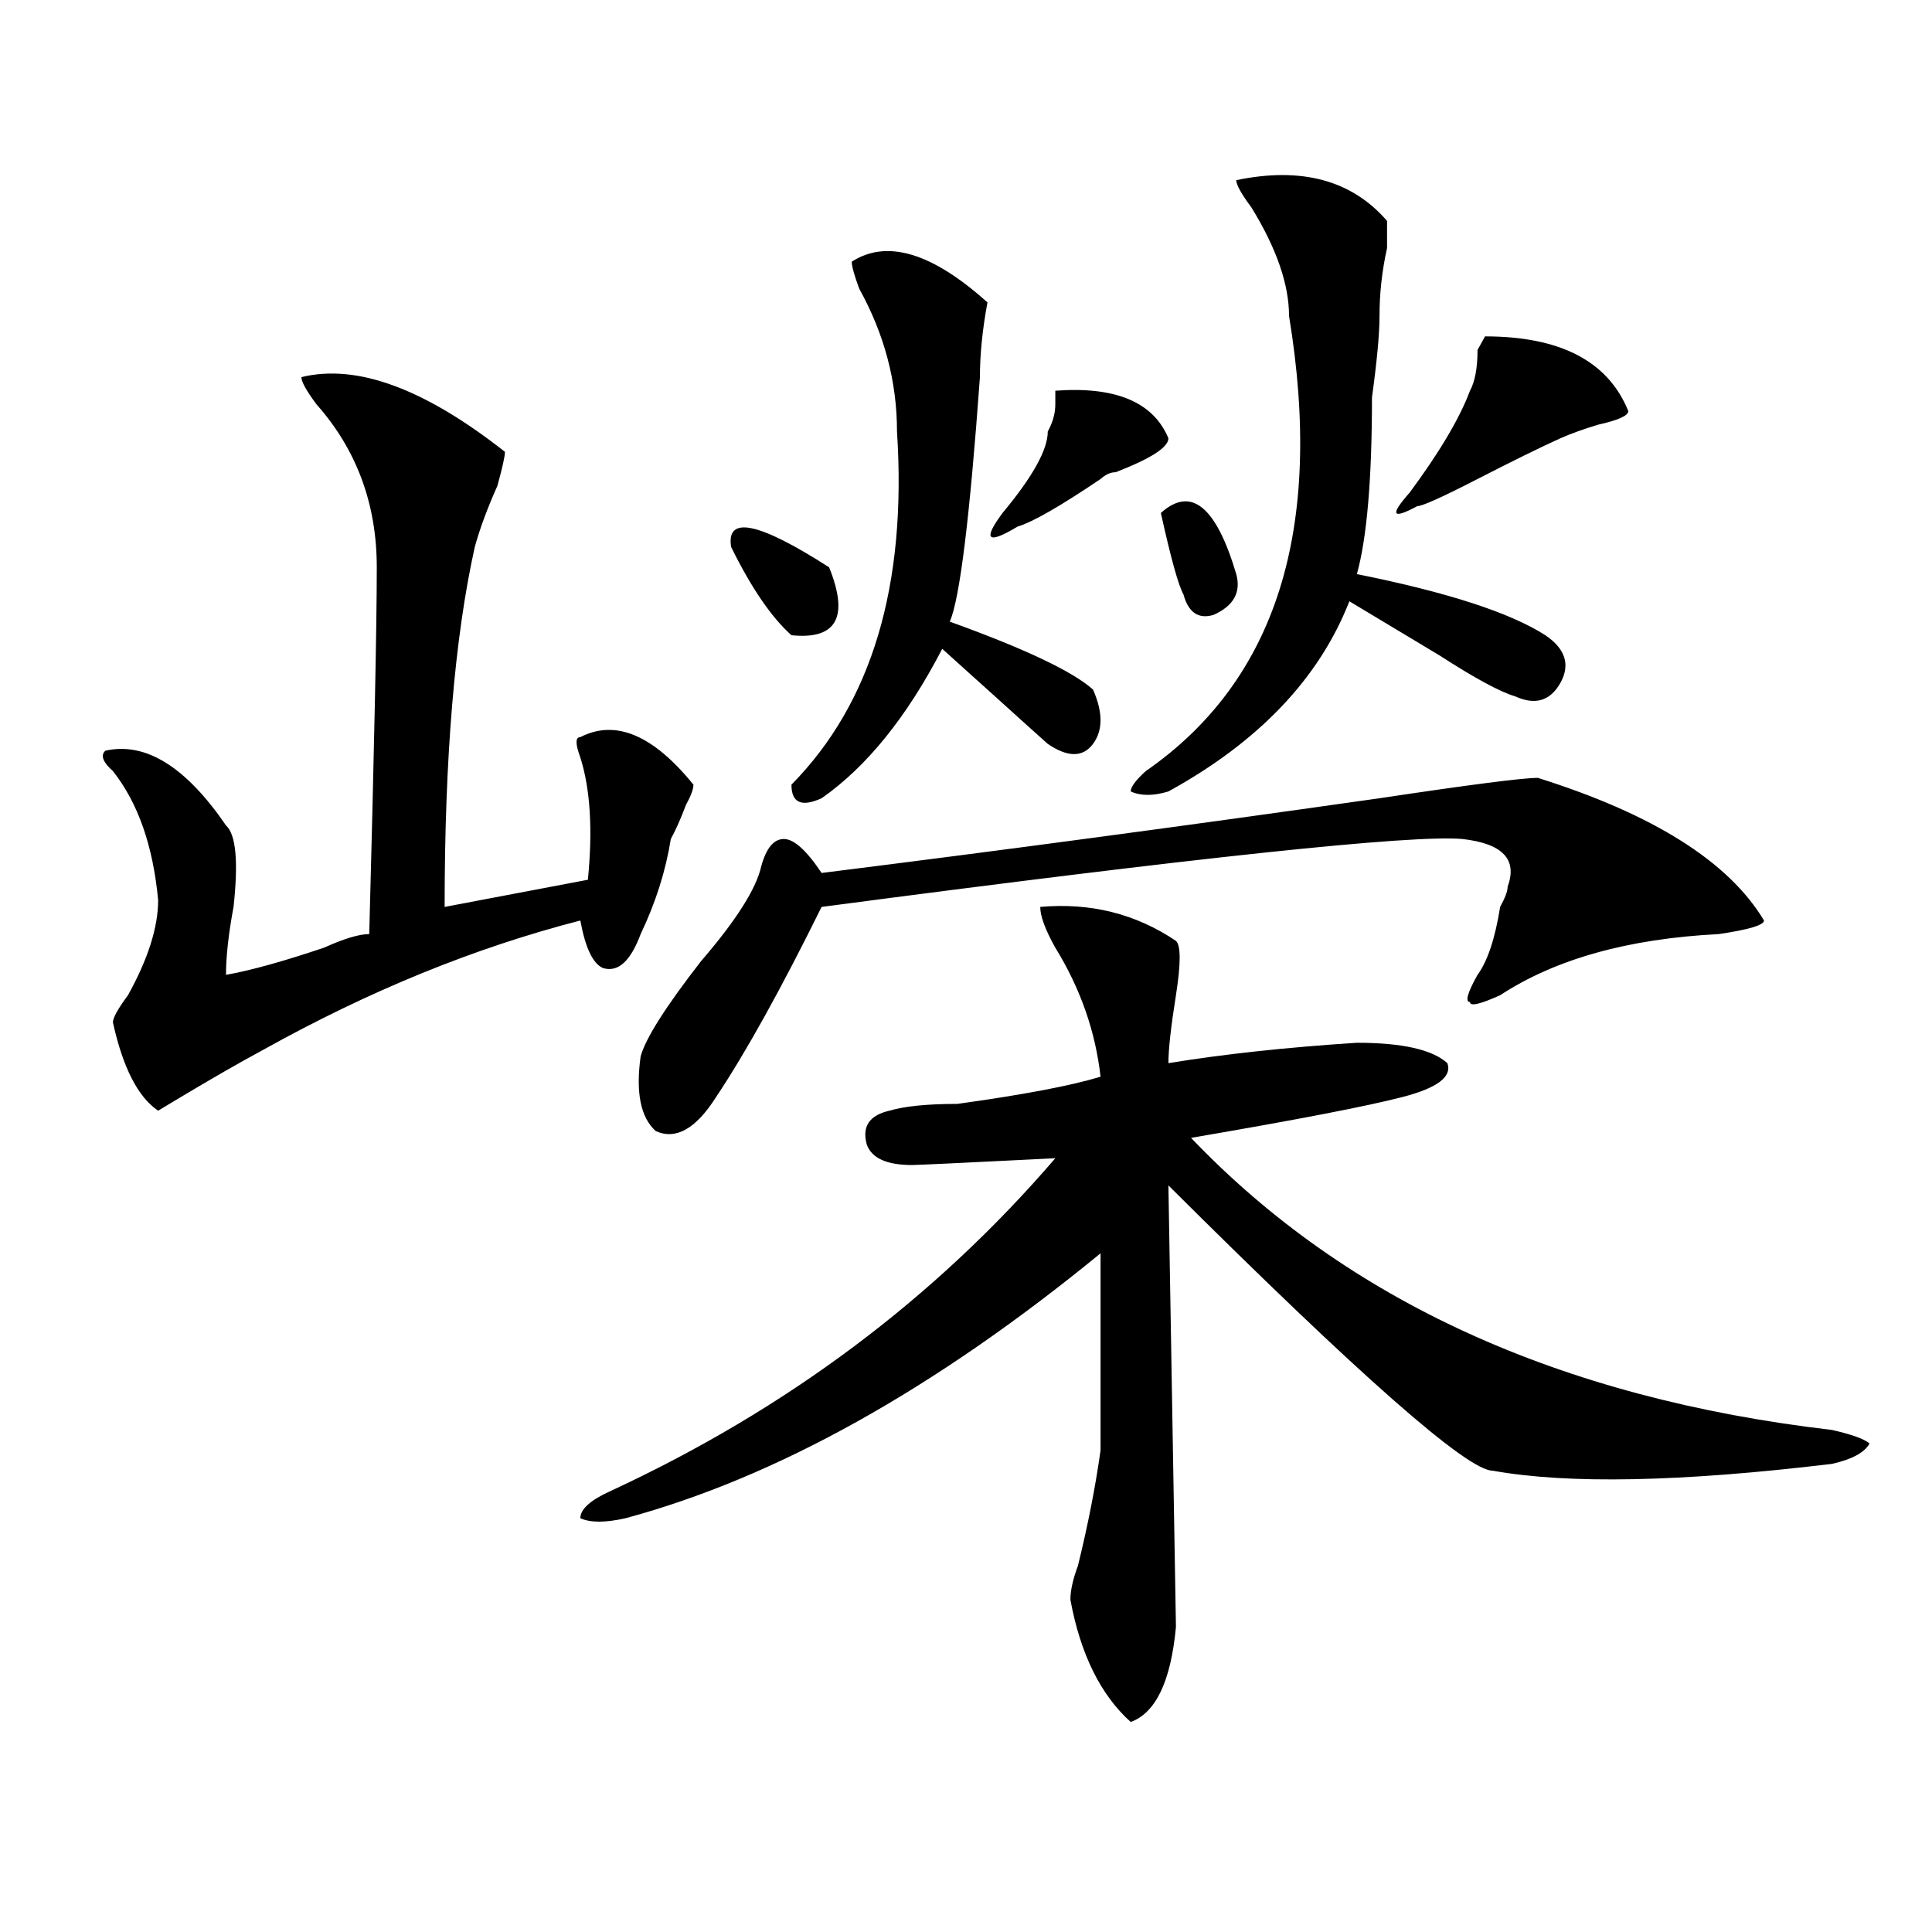 <?xml version="1.0" encoding="utf-8"?>
<!-- Generator: Adobe Illustrator 16.0.0, SVG Export Plug-In . SVG Version: 6.00 Build 0)  -->
<!DOCTYPE svg PUBLIC "-//W3C//DTD SVG 1.1//EN" "http://www.w3.org/Graphics/SVG/1.1/DTD/svg11.dtd">
<svg version="1.1" id="图层_1" xmlns="http://www.w3.org/2000/svg" xmlns:xlink="http://www.w3.org/1999/xlink" x="0px" y="0px"
	 width="1000px" height="1000px" viewBox="0 0 1000 1000" enable-background="new 0 0 1000 1000" xml:space="preserve">
<path d="M155.996,195.203c28.597-7.031,63.718,5.878,105.363,38.672c0,2.362-1.341,8.239-3.902,17.578
	c-5.243,11.755-9.146,22.302-11.707,31.641c-10.427,46.911-15.609,108.984-15.609,186.328l74.145-14.063
	c2.562-25.763,1.28-46.856-3.902-63.281c-2.622-7.031-2.622-10.547,0-10.547c18.171-9.339,37.683-1.153,58.535,24.609
	c0,2.362-1.341,5.878-3.902,10.547c-2.622,7.031-5.243,12.909-7.805,17.578c-2.622,16.425-7.805,32.849-15.609,49.219
	c-5.243,14.063-11.707,19.94-19.512,17.578c-5.243-2.308-9.146-10.547-11.707-24.609c-54.633,14.063-109.266,36.364-163.898,66.797
	c-13.048,7.031-27.316,15.271-42.926,24.609l-11.707,7.031c-10.427-7.031-18.231-22.247-23.414-45.703
	c0-2.308,2.562-7.031,7.805-14.063c10.366-18.731,15.609-35.156,15.609-49.219c-2.622-28.125-10.427-50.372-23.414-66.797
	c-5.243-4.669-6.524-8.185-3.902-10.547c20.792-4.669,41.585,8.239,62.438,38.672c5.183,4.724,6.464,18.786,3.902,42.188
	c-2.622,14.063-3.902,25.817-3.902,35.156c12.987-2.308,29.878-7.031,50.73-14.063c10.366-4.669,18.171-7.031,23.414-7.031
	c2.562-96.075,3.902-159.356,3.902-189.844c0-32.794-10.427-60.919-31.219-84.375C158.558,202.234,155.996,197.565,155.996,195.203z
	 M538.426,469.422c25.976-2.308,49.39,3.516,70.242,17.578c2.562,2.362,2.562,11.755,0,28.125
	c-2.622,16.425-3.902,28.125-3.902,35.156c28.597-4.669,61.097-8.185,97.559-10.547c23.414,0,39.023,3.516,46.828,10.547
	c2.562,7.031-5.243,12.909-23.414,17.578c-18.231,4.724-54.633,11.755-109.266,21.094
	c80.608,84.375,191.215,134.802,331.699,151.172c10.366,2.362,16.89,4.724,19.512,7.031c-2.622,4.724-9.146,8.239-19.512,10.547
	c-78.047,9.394-136.582,10.547-175.605,3.516c-13.048,0-68.962-49.219-167.801-147.656l3.902,228.516
	c-2.622,28.125-10.427,44.494-23.414,49.219c-15.609-14.063-26.036-35.156-31.219-63.281c0-4.725,1.28-10.547,3.902-17.578
	c5.183-21.094,9.085-40.979,11.707-59.766c0-35.156,0-69.104,0-101.953c-85.852,70.313-167.801,116.016-245.848,137.109
	c-10.427,2.362-18.231,2.362-23.414,0c0-4.669,5.183-9.339,15.609-14.063c91.034-42.188,167.801-99.591,230.238-172.266
	c-46.828,2.362-71.583,3.516-74.145,3.516c-13.048,0-20.853-3.516-23.414-10.547c-2.622-9.339,1.28-15.216,11.707-17.578
	c7.805-2.308,19.512-3.516,35.121-3.516c33.78-4.669,58.535-9.339,74.145-14.063c-2.622-23.401-10.427-45.703-23.414-66.797
	C540.987,481.177,538.426,474.146,538.426,469.422z M795.98,402.625c59.815,18.786,98.839,43.396,117.07,73.828
	c0,2.362-7.805,4.724-23.414,7.031c-46.828,2.362-84.571,12.909-113.168,31.641c-10.427,4.724-15.609,5.878-15.609,3.516
	c-2.622,0-1.341-4.669,3.902-14.063c5.183-7.031,9.085-18.731,11.707-35.156c2.562-4.669,3.902-8.185,3.902-10.547
	c5.183-14.063-2.622-22.247-23.414-24.609c-26.036-2.308-136.582,9.394-331.699,35.156c-20.853,42.188-39.023,75.036-54.633,98.438
	c-10.427,16.425-20.853,22.302-31.219,17.578c-7.805-7.031-10.427-19.886-7.805-38.672c2.562-9.339,12.987-25.763,31.219-49.219
	c18.171-21.094,28.597-37.464,31.219-49.219c2.562-9.339,6.464-14.063,11.707-14.063c5.183,0,11.707,5.878,19.512,17.578
	c93.656-11.7,189.874-24.609,288.773-38.672C760.859,406.141,788.176,402.625,795.98,402.625z M378.43,283.094
	c-2.622-16.37,14.269-12.854,50.73,10.547c10.366,25.817,3.902,37.519-19.512,35.156
	C399.222,319.458,388.796,304.188,378.43,283.094z M440.867,135.438c18.171-11.7,41.585-4.669,70.242,21.094
	c-2.622,14.063-3.902,26.972-3.902,38.672c-5.243,72.675-10.427,114.862-15.609,126.563c39.023,14.063,63.718,25.817,74.145,35.156
	c5.183,11.755,5.183,21.094,0,28.125c-5.243,7.031-13.048,7.031-23.414,0c-5.243-4.669-14.329-12.854-27.316-24.609
	c-10.427-9.339-19.512-17.578-27.316-24.609c-18.231,35.156-39.023,60.974-62.438,77.344c-10.427,4.724-15.609,2.362-15.609-7.031
	c41.585-42.188,59.815-103.106,54.633-182.813c0-25.763-6.524-50.372-19.512-73.828C442.147,142.469,440.867,137.8,440.867,135.438z
	 M604.766,226.844c0,4.724-9.146,10.547-27.316,17.578c-2.622,0-5.243,1.208-7.805,3.516
	c-20.853,14.063-35.121,22.302-42.926,24.609c-15.609,9.394-18.231,7.031-7.805-7.031c15.609-18.731,23.414-32.794,23.414-42.188
	c2.562-4.669,3.902-9.339,3.902-14.063v-7.031C577.449,199.927,596.961,208.112,604.766,226.844z M639.887,93.25
	c33.78-7.031,59.815,0,78.047,21.094c0,2.362,0,7.031,0,14.063c-2.622,11.755-3.902,23.456-3.902,35.156
	c0,9.394-1.341,23.456-3.902,42.188c0,42.188-2.622,72.675-7.805,91.406c46.828,9.394,79.327,19.94,97.559,31.641
	c10.366,7.031,12.987,15.271,7.805,24.609c-5.243,9.394-13.048,11.755-23.414,7.031c-7.805-2.308-20.853-9.339-39.023-21.094
	c-15.609-9.339-31.219-18.731-46.828-28.125c-15.609,39.88-46.828,72.675-93.656,98.438c-7.805,2.362-14.329,2.362-19.512,0
	c0-2.308,2.562-5.823,7.805-10.547c67.62-46.856,92.315-125.354,74.145-235.547c0-16.37-6.524-35.156-19.512-56.25
	C642.448,100.281,639.887,95.612,639.887,93.25z M600.863,265.516c15.609-14.063,28.597-3.516,39.023,31.641
	c2.562,9.394-1.341,16.425-11.707,21.094c-7.805,2.362-13.048-1.153-15.609-10.547C609.948,303.034,606.046,288.972,600.863,265.516
	z M842.809,212.781c0,2.362-5.243,4.724-15.609,7.031c-7.805,2.362-14.329,4.724-19.512,7.031
	c-10.427,4.724-24.755,11.755-42.926,21.094C746.53,257.331,736.104,262,733.543,262c-13.048,7.031-14.329,4.724-3.902-7.031
	c15.609-21.094,25.976-38.672,31.219-52.734c2.562-4.669,3.902-11.7,3.902-21.094l3.902-7.031
	C807.688,174.109,832.382,187.019,842.809,212.781z"/>
</svg>
